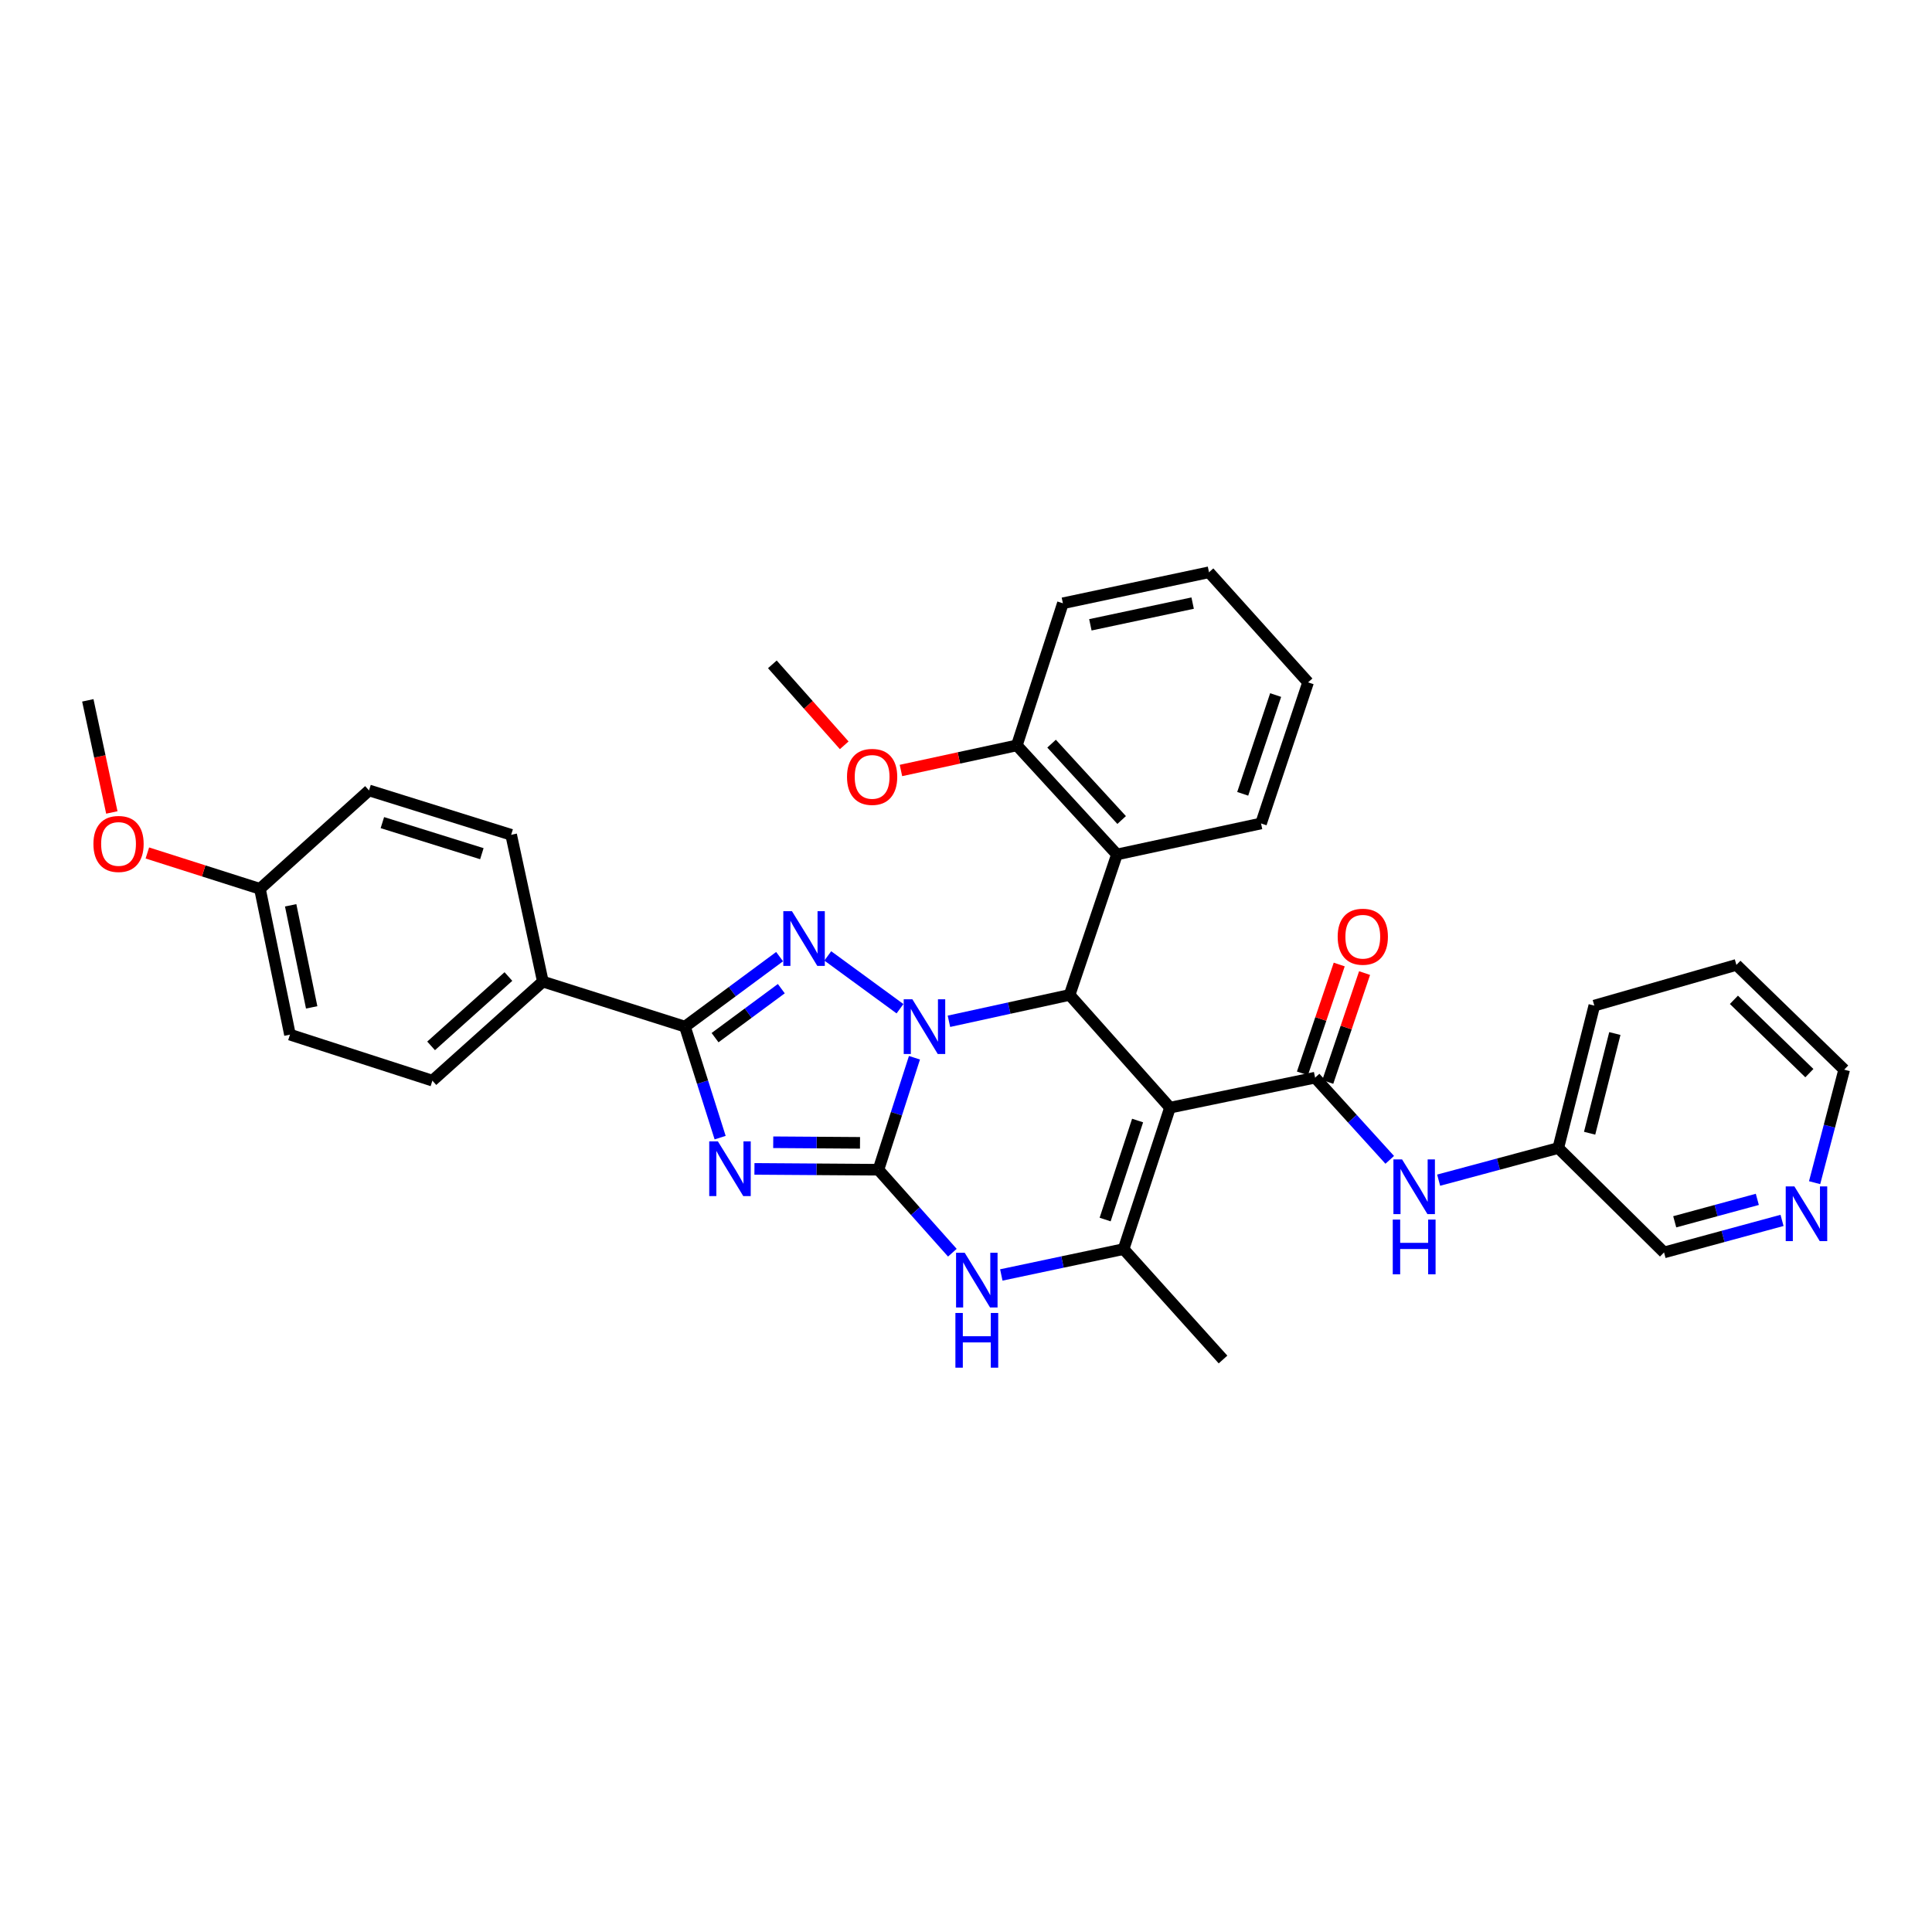 <?xml version='1.0' encoding='iso-8859-1'?>
<svg version='1.1' baseProfile='full'
              xmlns='http://www.w3.org/2000/svg'
                      xmlns:rdkit='http://www.rdkit.org/xml'
                      xmlns:xlink='http://www.w3.org/1999/xlink'
                  xml:space='preserve'
width='1000px' height='1000px' viewBox='0 0 1000 1000'>
<!-- END OF HEADER -->
<rect style='opacity:1.0;fill:#FFFFFF;stroke:none' width='1000' height='1000' x='0' y='0'> </rect>
<path class='bond-0' d='M 473.324,547.486 L 463.998,576.468' style='fill:none;fill-rule:evenodd;stroke:#0000FF;stroke-width:6px;stroke-linecap:butt;stroke-linejoin:miter;stroke-opacity:1' />
<path class='bond-0' d='M 463.998,576.468 L 454.672,605.451' style='fill:none;fill-rule:evenodd;stroke:#000000;stroke-width:6px;stroke-linecap:butt;stroke-linejoin:miter;stroke-opacity:1' />
<path class='bond-3' d='M 465.836,522.114 L 428.457,494.778' style='fill:none;fill-rule:evenodd;stroke:#0000FF;stroke-width:6px;stroke-linecap:butt;stroke-linejoin:miter;stroke-opacity:1' />
<path class='bond-4' d='M 491.168,528.615 L 522.396,521.794' style='fill:none;fill-rule:evenodd;stroke:#0000FF;stroke-width:6px;stroke-linecap:butt;stroke-linejoin:miter;stroke-opacity:1' />
<path class='bond-4' d='M 522.396,521.794 L 553.624,514.973' style='fill:none;fill-rule:evenodd;stroke:#000000;stroke-width:6px;stroke-linecap:butt;stroke-linejoin:miter;stroke-opacity:1' />
<path class='bond-1' d='M 454.672,605.451 L 422.586,605.233' style='fill:none;fill-rule:evenodd;stroke:#000000;stroke-width:6px;stroke-linecap:butt;stroke-linejoin:miter;stroke-opacity:1' />
<path class='bond-1' d='M 422.586,605.233 L 390.5,605.014' style='fill:none;fill-rule:evenodd;stroke:#0000FF;stroke-width:6px;stroke-linecap:butt;stroke-linejoin:miter;stroke-opacity:1' />
<path class='bond-1' d='M 445.141,591.534 L 422.68,591.381' style='fill:none;fill-rule:evenodd;stroke:#000000;stroke-width:6px;stroke-linecap:butt;stroke-linejoin:miter;stroke-opacity:1' />
<path class='bond-1' d='M 422.68,591.381 L 400.22,591.228' style='fill:none;fill-rule:evenodd;stroke:#0000FF;stroke-width:6px;stroke-linecap:butt;stroke-linejoin:miter;stroke-opacity:1' />
<path class='bond-7' d='M 454.672,605.451 L 473.807,626.925' style='fill:none;fill-rule:evenodd;stroke:#000000;stroke-width:6px;stroke-linecap:butt;stroke-linejoin:miter;stroke-opacity:1' />
<path class='bond-7' d='M 473.807,626.925 L 492.941,648.399' style='fill:none;fill-rule:evenodd;stroke:#0000FF;stroke-width:6px;stroke-linecap:butt;stroke-linejoin:miter;stroke-opacity:1' />
<path class='bond-34' d='M 372.74,588.839 L 363.634,560.11' style='fill:none;fill-rule:evenodd;stroke:#0000FF;stroke-width:6px;stroke-linecap:butt;stroke-linejoin:miter;stroke-opacity:1' />
<path class='bond-34' d='M 363.634,560.11 L 354.529,531.38' style='fill:none;fill-rule:evenodd;stroke:#000000;stroke-width:6px;stroke-linecap:butt;stroke-linejoin:miter;stroke-opacity:1' />
<path class='bond-2' d='M 605.585,573.322 L 553.624,514.973' style='fill:none;fill-rule:evenodd;stroke:#000000;stroke-width:6px;stroke-linecap:butt;stroke-linejoin:miter;stroke-opacity:1' />
<path class='bond-6' d='M 605.585,573.322 L 581.574,646.531' style='fill:none;fill-rule:evenodd;stroke:#000000;stroke-width:6px;stroke-linecap:butt;stroke-linejoin:miter;stroke-opacity:1' />
<path class='bond-6' d='M 588.821,579.986 L 572.013,631.233' style='fill:none;fill-rule:evenodd;stroke:#000000;stroke-width:6px;stroke-linecap:butt;stroke-linejoin:miter;stroke-opacity:1' />
<path class='bond-8' d='M 605.585,573.322 L 680.695,557.8' style='fill:none;fill-rule:evenodd;stroke:#000000;stroke-width:6px;stroke-linecap:butt;stroke-linejoin:miter;stroke-opacity:1' />
<path class='bond-5' d='M 403.522,495.157 L 379.025,513.268' style='fill:none;fill-rule:evenodd;stroke:#0000FF;stroke-width:6px;stroke-linecap:butt;stroke-linejoin:miter;stroke-opacity:1' />
<path class='bond-5' d='M 379.025,513.268 L 354.529,531.38' style='fill:none;fill-rule:evenodd;stroke:#000000;stroke-width:6px;stroke-linecap:butt;stroke-linejoin:miter;stroke-opacity:1' />
<path class='bond-5' d='M 404.408,511.729 L 387.26,524.407' style='fill:none;fill-rule:evenodd;stroke:#0000FF;stroke-width:6px;stroke-linecap:butt;stroke-linejoin:miter;stroke-opacity:1' />
<path class='bond-5' d='M 387.26,524.407 L 370.113,537.085' style='fill:none;fill-rule:evenodd;stroke:#000000;stroke-width:6px;stroke-linecap:butt;stroke-linejoin:miter;stroke-opacity:1' />
<path class='bond-9' d='M 553.624,514.973 L 578.127,442.272' style='fill:none;fill-rule:evenodd;stroke:#000000;stroke-width:6px;stroke-linecap:butt;stroke-linejoin:miter;stroke-opacity:1' />
<path class='bond-11' d='M 354.529,531.38 L 280.981,508.07' style='fill:none;fill-rule:evenodd;stroke:#000000;stroke-width:6px;stroke-linecap:butt;stroke-linejoin:miter;stroke-opacity:1' />
<path class='bond-18' d='M 581.574,646.531 L 633.035,703.679' style='fill:none;fill-rule:evenodd;stroke:#000000;stroke-width:6px;stroke-linecap:butt;stroke-linejoin:miter;stroke-opacity:1' />
<path class='bond-35' d='M 581.574,646.531 L 549.925,653.224' style='fill:none;fill-rule:evenodd;stroke:#000000;stroke-width:6px;stroke-linecap:butt;stroke-linejoin:miter;stroke-opacity:1' />
<path class='bond-35' d='M 549.925,653.224 L 518.276,659.917' style='fill:none;fill-rule:evenodd;stroke:#0000FF;stroke-width:6px;stroke-linecap:butt;stroke-linejoin:miter;stroke-opacity:1' />
<path class='bond-10' d='M 680.695,557.8 L 700.009,579.068' style='fill:none;fill-rule:evenodd;stroke:#000000;stroke-width:6px;stroke-linecap:butt;stroke-linejoin:miter;stroke-opacity:1' />
<path class='bond-10' d='M 700.009,579.068 L 719.324,600.337' style='fill:none;fill-rule:evenodd;stroke:#0000FF;stroke-width:6px;stroke-linecap:butt;stroke-linejoin:miter;stroke-opacity:1' />
<path class='bond-12' d='M 687.256,560.017 L 696.78,531.841' style='fill:none;fill-rule:evenodd;stroke:#000000;stroke-width:6px;stroke-linecap:butt;stroke-linejoin:miter;stroke-opacity:1' />
<path class='bond-12' d='M 696.78,531.841 L 706.303,503.665' style='fill:none;fill-rule:evenodd;stroke:#FF0000;stroke-width:6px;stroke-linecap:butt;stroke-linejoin:miter;stroke-opacity:1' />
<path class='bond-12' d='M 674.133,555.582 L 683.657,527.406' style='fill:none;fill-rule:evenodd;stroke:#000000;stroke-width:6px;stroke-linecap:butt;stroke-linejoin:miter;stroke-opacity:1' />
<path class='bond-12' d='M 683.657,527.406 L 693.18,499.23' style='fill:none;fill-rule:evenodd;stroke:#FF0000;stroke-width:6px;stroke-linecap:butt;stroke-linejoin:miter;stroke-opacity:1' />
<path class='bond-13' d='M 578.127,442.272 L 526.319,385.809' style='fill:none;fill-rule:evenodd;stroke:#000000;stroke-width:6px;stroke-linecap:butt;stroke-linejoin:miter;stroke-opacity:1' />
<path class='bond-13' d='M 580.562,424.437 L 544.297,384.913' style='fill:none;fill-rule:evenodd;stroke:#000000;stroke-width:6px;stroke-linecap:butt;stroke-linejoin:miter;stroke-opacity:1' />
<path class='bond-23' d='M 578.127,442.272 L 652.713,426.219' style='fill:none;fill-rule:evenodd;stroke:#000000;stroke-width:6px;stroke-linecap:butt;stroke-linejoin:miter;stroke-opacity:1' />
<path class='bond-17' d='M 744.642,610.857 L 775.6,602.536' style='fill:none;fill-rule:evenodd;stroke:#0000FF;stroke-width:6px;stroke-linecap:butt;stroke-linejoin:miter;stroke-opacity:1' />
<path class='bond-17' d='M 775.6,602.536 L 806.557,594.216' style='fill:none;fill-rule:evenodd;stroke:#000000;stroke-width:6px;stroke-linecap:butt;stroke-linejoin:miter;stroke-opacity:1' />
<path class='bond-15' d='M 280.981,508.07 L 223.81,559.346' style='fill:none;fill-rule:evenodd;stroke:#000000;stroke-width:6px;stroke-linecap:butt;stroke-linejoin:miter;stroke-opacity:1' />
<path class='bond-15' d='M 263.156,505.449 L 223.136,541.343' style='fill:none;fill-rule:evenodd;stroke:#000000;stroke-width:6px;stroke-linecap:butt;stroke-linejoin:miter;stroke-opacity:1' />
<path class='bond-16' d='M 280.981,508.07 L 264.574,432.091' style='fill:none;fill-rule:evenodd;stroke:#000000;stroke-width:6px;stroke-linecap:butt;stroke-linejoin:miter;stroke-opacity:1' />
<path class='bond-22' d='M 526.319,385.809 L 496.322,392.305' style='fill:none;fill-rule:evenodd;stroke:#000000;stroke-width:6px;stroke-linecap:butt;stroke-linejoin:miter;stroke-opacity:1' />
<path class='bond-22' d='M 496.322,392.305 L 466.326,398.801' style='fill:none;fill-rule:evenodd;stroke:#FF0000;stroke-width:6px;stroke-linecap:butt;stroke-linejoin:miter;stroke-opacity:1' />
<path class='bond-27' d='M 526.319,385.809 L 550.153,312.261' style='fill:none;fill-rule:evenodd;stroke:#000000;stroke-width:6px;stroke-linecap:butt;stroke-linejoin:miter;stroke-opacity:1' />
<path class='bond-14' d='M 922.379,631.673 L 891.842,639.964' style='fill:none;fill-rule:evenodd;stroke:#0000FF;stroke-width:6px;stroke-linecap:butt;stroke-linejoin:miter;stroke-opacity:1' />
<path class='bond-14' d='M 891.842,639.964 L 861.305,648.255' style='fill:none;fill-rule:evenodd;stroke:#000000;stroke-width:6px;stroke-linecap:butt;stroke-linejoin:miter;stroke-opacity:1' />
<path class='bond-14' d='M 909.589,620.792 L 888.212,626.595' style='fill:none;fill-rule:evenodd;stroke:#0000FF;stroke-width:6px;stroke-linecap:butt;stroke-linejoin:miter;stroke-opacity:1' />
<path class='bond-14' d='M 888.212,626.595 L 866.836,632.399' style='fill:none;fill-rule:evenodd;stroke:#000000;stroke-width:6px;stroke-linecap:butt;stroke-linejoin:miter;stroke-opacity:1' />
<path class='bond-38' d='M 939.239,612.151 L 946.892,582.901' style='fill:none;fill-rule:evenodd;stroke:#0000FF;stroke-width:6px;stroke-linecap:butt;stroke-linejoin:miter;stroke-opacity:1' />
<path class='bond-38' d='M 946.892,582.901 L 954.545,553.652' style='fill:none;fill-rule:evenodd;stroke:#000000;stroke-width:6px;stroke-linecap:butt;stroke-linejoin:miter;stroke-opacity:1' />
<path class='bond-21' d='M 223.81,559.346 L 150.085,535.528' style='fill:none;fill-rule:evenodd;stroke:#000000;stroke-width:6px;stroke-linecap:butt;stroke-linejoin:miter;stroke-opacity:1' />
<path class='bond-20' d='M 264.574,432.091 L 191.011,409.119' style='fill:none;fill-rule:evenodd;stroke:#000000;stroke-width:6px;stroke-linecap:butt;stroke-linejoin:miter;stroke-opacity:1' />
<path class='bond-20' d='M 249.41,441.867 L 197.916,425.787' style='fill:none;fill-rule:evenodd;stroke:#000000;stroke-width:6px;stroke-linecap:butt;stroke-linejoin:miter;stroke-opacity:1' />
<path class='bond-25' d='M 806.557,594.216 L 861.305,648.255' style='fill:none;fill-rule:evenodd;stroke:#000000;stroke-width:6px;stroke-linecap:butt;stroke-linejoin:miter;stroke-opacity:1' />
<path class='bond-28' d='M 806.557,594.216 L 825.212,520.499' style='fill:none;fill-rule:evenodd;stroke:#000000;stroke-width:6px;stroke-linecap:butt;stroke-linejoin:miter;stroke-opacity:1' />
<path class='bond-28' d='M 822.785,586.556 L 835.843,534.954' style='fill:none;fill-rule:evenodd;stroke:#000000;stroke-width:6px;stroke-linecap:butt;stroke-linejoin:miter;stroke-opacity:1' />
<path class='bond-19' d='M 134.547,460.057 L 191.011,409.119' style='fill:none;fill-rule:evenodd;stroke:#000000;stroke-width:6px;stroke-linecap:butt;stroke-linejoin:miter;stroke-opacity:1' />
<path class='bond-24' d='M 134.547,460.057 L 105.411,450.777' style='fill:none;fill-rule:evenodd;stroke:#000000;stroke-width:6px;stroke-linecap:butt;stroke-linejoin:miter;stroke-opacity:1' />
<path class='bond-24' d='M 105.411,450.777 L 76.274,441.498' style='fill:none;fill-rule:evenodd;stroke:#FF0000;stroke-width:6px;stroke-linecap:butt;stroke-linejoin:miter;stroke-opacity:1' />
<path class='bond-37' d='M 134.547,460.057 L 150.085,535.528' style='fill:none;fill-rule:evenodd;stroke:#000000;stroke-width:6px;stroke-linecap:butt;stroke-linejoin:miter;stroke-opacity:1' />
<path class='bond-37' d='M 150.446,468.584 L 161.322,521.414' style='fill:none;fill-rule:evenodd;stroke:#000000;stroke-width:6px;stroke-linecap:butt;stroke-linejoin:miter;stroke-opacity:1' />
<path class='bond-29' d='M 436.97,385.767 L 418.371,364.817' style='fill:none;fill-rule:evenodd;stroke:#FF0000;stroke-width:6px;stroke-linecap:butt;stroke-linejoin:miter;stroke-opacity:1' />
<path class='bond-29' d='M 418.371,364.817 L 399.771,343.867' style='fill:none;fill-rule:evenodd;stroke:#000000;stroke-width:6px;stroke-linecap:butt;stroke-linejoin:miter;stroke-opacity:1' />
<path class='bond-31' d='M 652.713,426.219 L 677.062,353.187' style='fill:none;fill-rule:evenodd;stroke:#000000;stroke-width:6px;stroke-linecap:butt;stroke-linejoin:miter;stroke-opacity:1' />
<path class='bond-31' d='M 643.224,410.883 L 660.269,359.76' style='fill:none;fill-rule:evenodd;stroke:#000000;stroke-width:6px;stroke-linecap:butt;stroke-linejoin:miter;stroke-opacity:1' />
<path class='bond-30' d='M 57.881,420.528 L 51.668,391.513' style='fill:none;fill-rule:evenodd;stroke:#FF0000;stroke-width:6px;stroke-linecap:butt;stroke-linejoin:miter;stroke-opacity:1' />
<path class='bond-30' d='M 51.668,391.513 L 45.455,362.499' style='fill:none;fill-rule:evenodd;stroke:#000000;stroke-width:6px;stroke-linecap:butt;stroke-linejoin:miter;stroke-opacity:1' />
<path class='bond-26' d='M 954.545,553.652 L 898.759,499.435' style='fill:none;fill-rule:evenodd;stroke:#000000;stroke-width:6px;stroke-linecap:butt;stroke-linejoin:miter;stroke-opacity:1' />
<path class='bond-26' d='M 936.523,555.453 L 897.473,517.502' style='fill:none;fill-rule:evenodd;stroke:#000000;stroke-width:6px;stroke-linecap:butt;stroke-linejoin:miter;stroke-opacity:1' />
<path class='bond-36' d='M 550.153,312.261 L 625.778,296.208' style='fill:none;fill-rule:evenodd;stroke:#000000;stroke-width:6px;stroke-linecap:butt;stroke-linejoin:miter;stroke-opacity:1' />
<path class='bond-36' d='M 564.373,323.403 L 617.311,312.166' style='fill:none;fill-rule:evenodd;stroke:#000000;stroke-width:6px;stroke-linecap:butt;stroke-linejoin:miter;stroke-opacity:1' />
<path class='bond-32' d='M 825.212,520.499 L 898.759,499.435' style='fill:none;fill-rule:evenodd;stroke:#000000;stroke-width:6px;stroke-linecap:butt;stroke-linejoin:miter;stroke-opacity:1' />
<path class='bond-33' d='M 677.062,353.187 L 625.778,296.208' style='fill:none;fill-rule:evenodd;stroke:#000000;stroke-width:6px;stroke-linecap:butt;stroke-linejoin:miter;stroke-opacity:1' />
<path  class='atom-0' d='M 472.246 517.22
L 481.526 532.22
Q 482.446 533.7, 483.926 536.38
Q 485.406 539.06, 485.486 539.22
L 485.486 517.22
L 489.246 517.22
L 489.246 545.54
L 485.366 545.54
L 475.406 529.14
Q 474.246 527.22, 473.006 525.02
Q 471.806 522.82, 471.446 522.14
L 471.446 545.54
L 467.766 545.54
L 467.766 517.22
L 472.246 517.22
' fill='#0000FF'/>
<path  class='atom-2' d='M 371.579 590.768
L 380.859 605.768
Q 381.779 607.248, 383.259 609.928
Q 384.739 612.608, 384.819 612.768
L 384.819 590.768
L 388.579 590.768
L 388.579 619.088
L 384.699 619.088
L 374.739 602.688
Q 373.579 600.768, 372.339 598.568
Q 371.139 596.368, 370.779 595.688
L 370.779 619.088
L 367.099 619.088
L 367.099 590.768
L 371.579 590.768
' fill='#0000FF'/>
<path  class='atom-4' d='M 409.919 471.639
L 419.199 486.639
Q 420.119 488.119, 421.599 490.799
Q 423.079 493.479, 423.159 493.639
L 423.159 471.639
L 426.919 471.639
L 426.919 499.959
L 423.039 499.959
L 413.079 483.559
Q 411.919 481.639, 410.679 479.439
Q 409.479 477.239, 409.119 476.559
L 409.119 499.959
L 405.439 499.959
L 405.439 471.639
L 409.919 471.639
' fill='#0000FF'/>
<path  class='atom-8' d='M 499.335 648.439
L 508.615 663.439
Q 509.535 664.919, 511.015 667.599
Q 512.495 670.279, 512.575 670.439
L 512.575 648.439
L 516.335 648.439
L 516.335 676.759
L 512.455 676.759
L 502.495 660.359
Q 501.335 658.439, 500.095 656.239
Q 498.895 654.039, 498.535 653.359
L 498.535 676.759
L 494.855 676.759
L 494.855 648.439
L 499.335 648.439
' fill='#0000FF'/>
<path  class='atom-8' d='M 494.515 679.591
L 498.355 679.591
L 498.355 691.631
L 512.835 691.631
L 512.835 679.591
L 516.675 679.591
L 516.675 707.911
L 512.835 707.911
L 512.835 694.831
L 498.355 694.831
L 498.355 707.911
L 494.515 707.911
L 494.515 679.591
' fill='#0000FF'/>
<path  class='atom-11' d='M 725.711 600.103
L 734.991 615.103
Q 735.911 616.583, 737.391 619.263
Q 738.871 621.943, 738.951 622.103
L 738.951 600.103
L 742.711 600.103
L 742.711 628.423
L 738.831 628.423
L 728.871 612.023
Q 727.711 610.103, 726.471 607.903
Q 725.271 605.703, 724.911 605.023
L 724.911 628.423
L 721.231 628.423
L 721.231 600.103
L 725.711 600.103
' fill='#0000FF'/>
<path  class='atom-11' d='M 720.891 631.255
L 724.731 631.255
L 724.731 643.295
L 739.211 643.295
L 739.211 631.255
L 743.051 631.255
L 743.051 659.575
L 739.211 659.575
L 739.211 646.495
L 724.731 646.495
L 724.731 659.575
L 720.891 659.575
L 720.891 631.255
' fill='#0000FF'/>
<path  class='atom-13' d='M 692.382 484.84
Q 692.382 478.04, 695.742 474.24
Q 699.102 470.44, 705.382 470.44
Q 711.662 470.44, 715.022 474.24
Q 718.382 478.04, 718.382 484.84
Q 718.382 491.72, 714.982 495.64
Q 711.582 499.52, 705.382 499.52
Q 699.142 499.52, 695.742 495.64
Q 692.382 491.76, 692.382 484.84
M 705.382 496.32
Q 709.702 496.32, 712.022 493.44
Q 714.382 490.52, 714.382 484.84
Q 714.382 479.28, 712.022 476.48
Q 709.702 473.64, 705.382 473.64
Q 701.062 473.64, 698.702 476.44
Q 696.382 479.24, 696.382 484.84
Q 696.382 490.56, 698.702 493.44
Q 701.062 496.32, 705.382 496.32
' fill='#FF0000'/>
<path  class='atom-15' d='M 928.769 614.078
L 938.049 629.078
Q 938.969 630.558, 940.449 633.238
Q 941.929 635.918, 942.009 636.078
L 942.009 614.078
L 945.769 614.078
L 945.769 642.398
L 941.889 642.398
L 931.929 625.998
Q 930.769 624.078, 929.529 621.878
Q 928.329 619.678, 927.969 618.998
L 927.969 642.398
L 924.289 642.398
L 924.289 614.078
L 928.769 614.078
' fill='#0000FF'/>
<path  class='atom-23' d='M 438.409 402.111
Q 438.409 395.311, 441.769 391.511
Q 445.129 387.711, 451.409 387.711
Q 457.689 387.711, 461.049 391.511
Q 464.409 395.311, 464.409 402.111
Q 464.409 408.991, 461.009 412.911
Q 457.609 416.791, 451.409 416.791
Q 445.169 416.791, 441.769 412.911
Q 438.409 409.031, 438.409 402.111
M 451.409 413.591
Q 455.729 413.591, 458.049 410.711
Q 460.409 407.791, 460.409 402.111
Q 460.409 396.551, 458.049 393.751
Q 455.729 390.911, 451.409 390.911
Q 447.089 390.911, 444.729 393.711
Q 442.409 396.511, 442.409 402.111
Q 442.409 407.831, 444.729 410.711
Q 447.089 413.591, 451.409 413.591
' fill='#FF0000'/>
<path  class='atom-25' d='M 48.354 436.826
Q 48.354 430.026, 51.714 426.226
Q 55.074 422.426, 61.354 422.426
Q 67.634 422.426, 70.994 426.226
Q 74.354 430.026, 74.354 436.826
Q 74.354 443.706, 70.954 447.626
Q 67.554 451.506, 61.354 451.506
Q 55.114 451.506, 51.714 447.626
Q 48.354 443.746, 48.354 436.826
M 61.354 448.306
Q 65.674 448.306, 67.994 445.426
Q 70.354 442.506, 70.354 436.826
Q 70.354 431.266, 67.994 428.466
Q 65.674 425.626, 61.354 425.626
Q 57.034 425.626, 54.674 428.426
Q 52.354 431.226, 52.354 436.826
Q 52.354 442.546, 54.674 445.426
Q 57.034 448.306, 61.354 448.306
' fill='#FF0000'/>
</svg>

